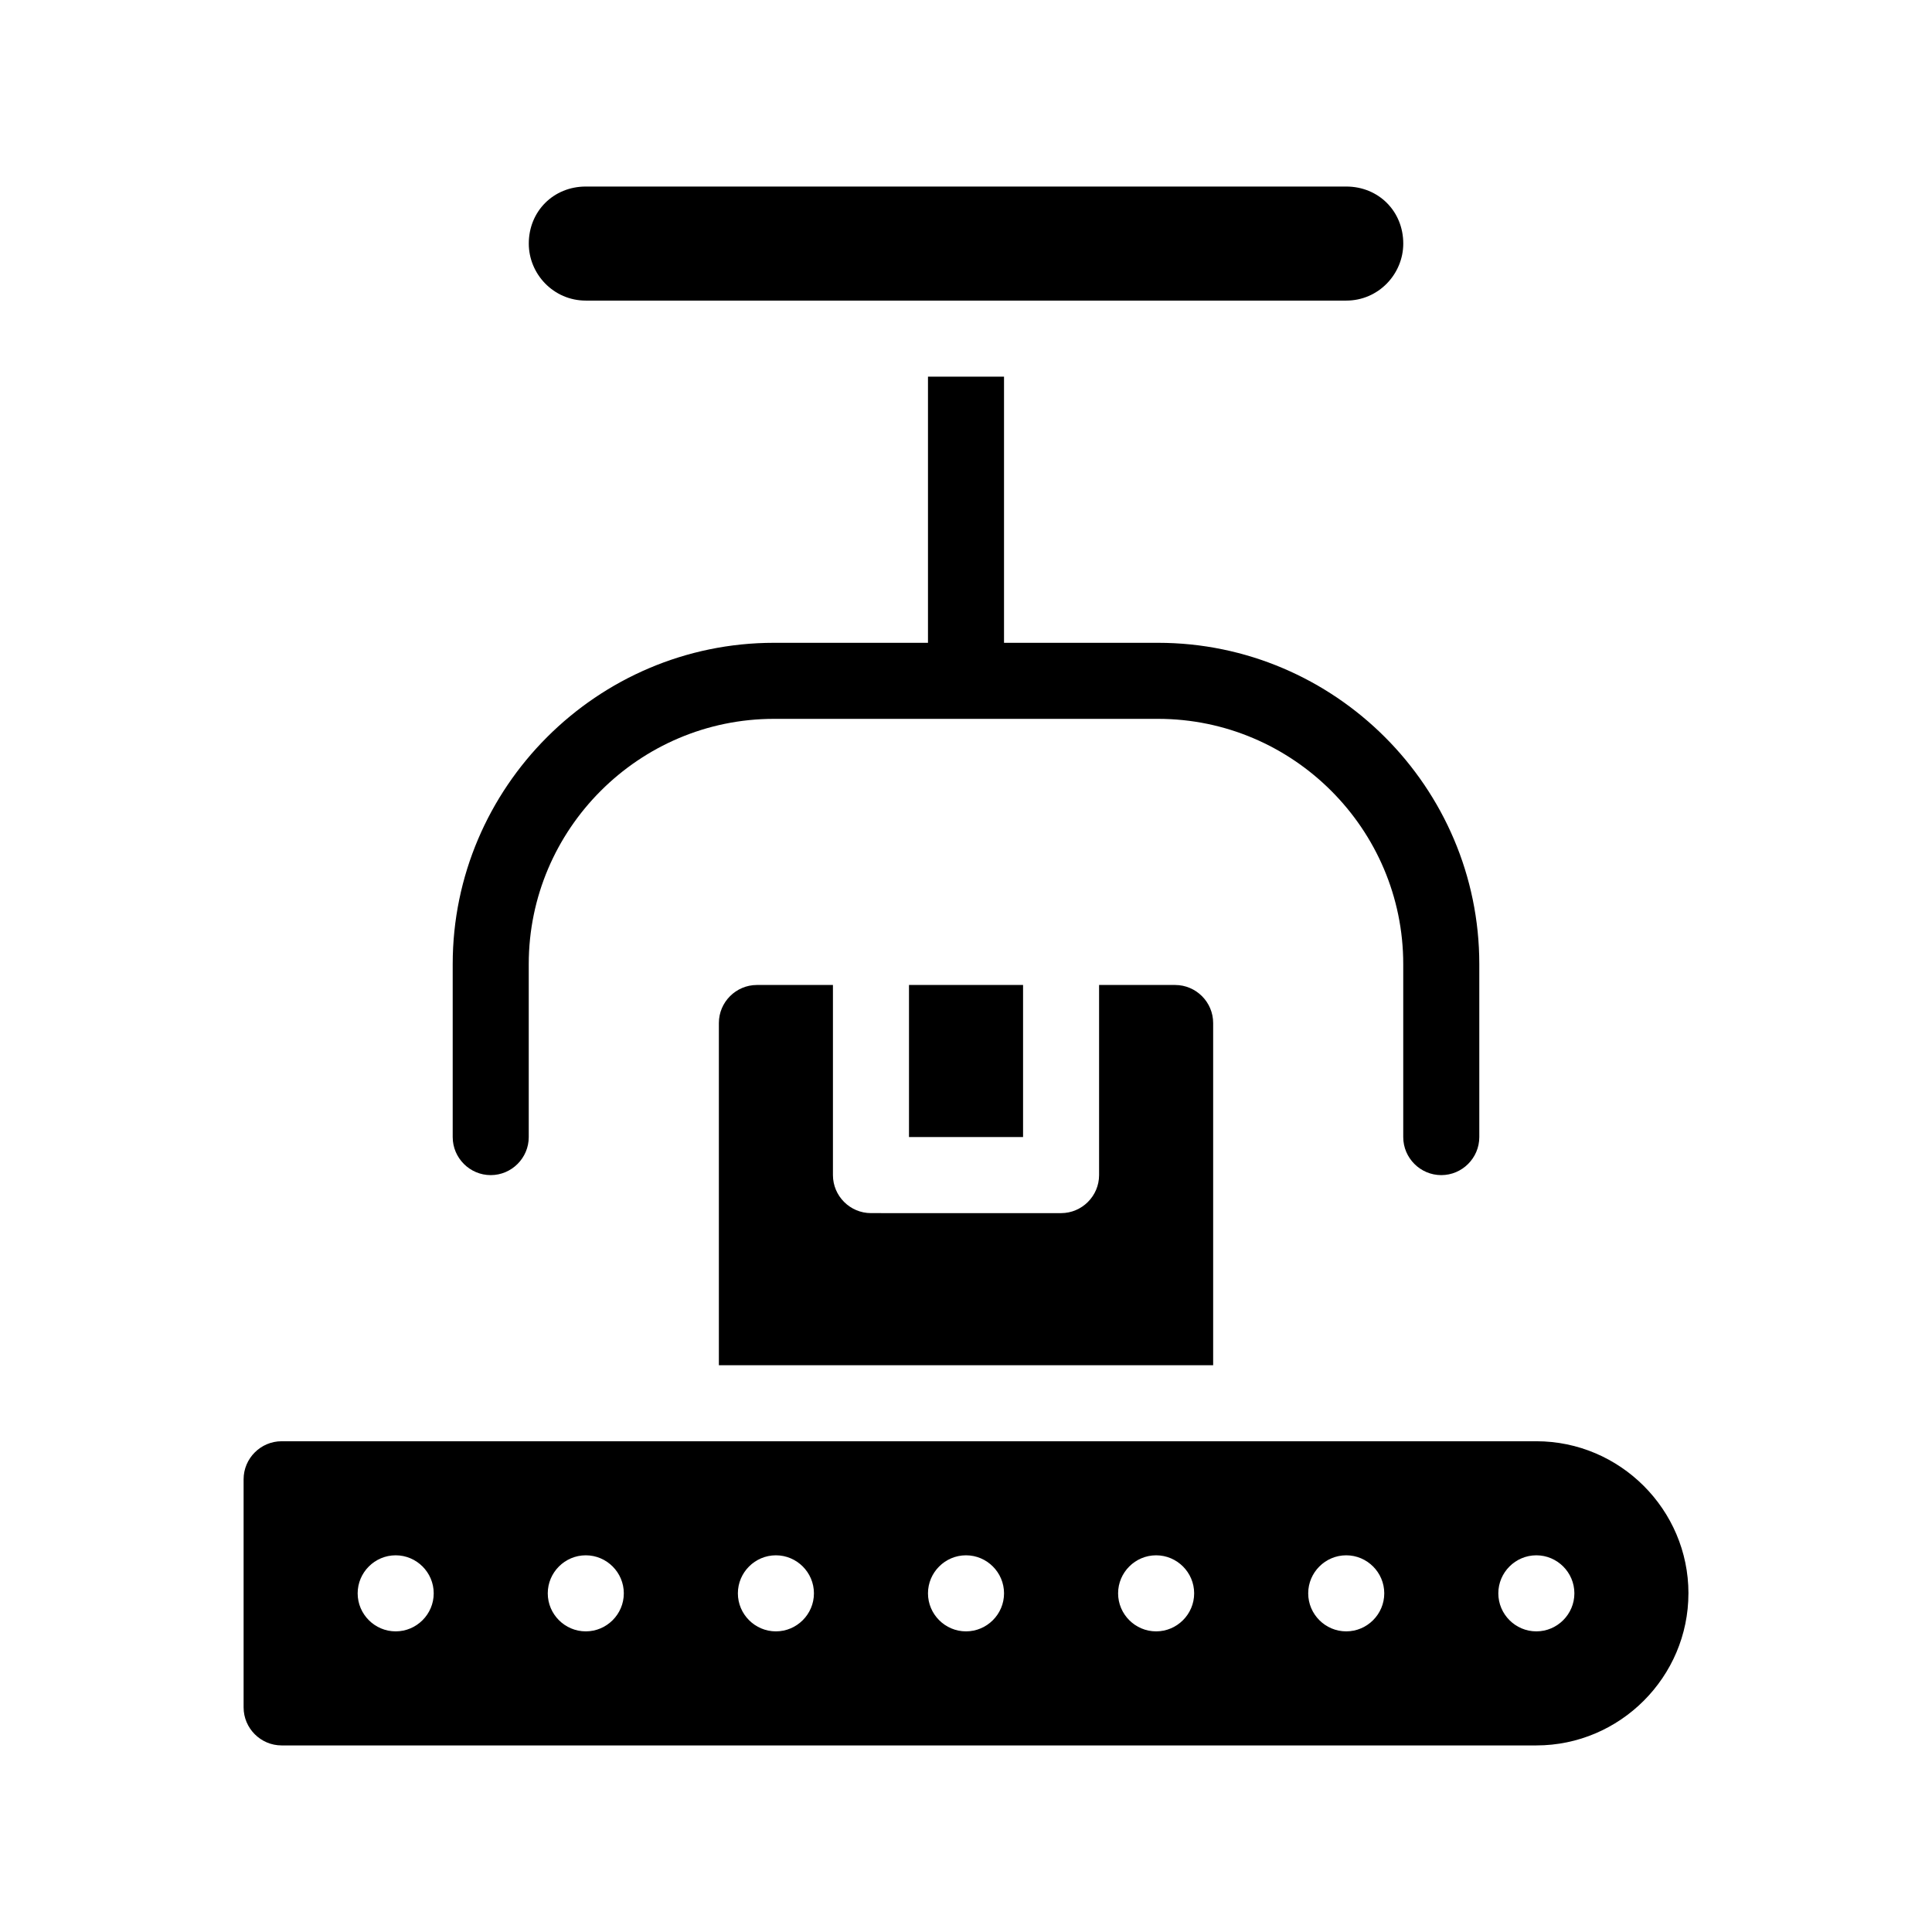 <?xml version="1.0" encoding="UTF-8"?>
<!-- Uploaded to: ICON Repo, www.iconrepo.com, Generator: ICON Repo Mixer Tools -->
<svg fill="#000000" width="800px" height="800px" version="1.1" viewBox="144 144 512 512" xmlns="http://www.w3.org/2000/svg">
 <path d="m263.97 445.34v-45.848c0-46.852 38.289-85.141 85.145-85.141h40.809v-70.535h20.152v70.535h40.809c46.855 0 85.145 38.289 85.145 85.145v45.844c0 5.543-4.535 10.078-10.078 10.078s-10.078-4.535-10.078-10.078v-45.848c0.004-35.77-29.219-64.988-64.988-64.988h-101.77c-35.77 0-64.992 29.219-64.992 64.992v45.844c0 5.543-4.535 10.078-10.078 10.078-5.539 0-10.074-4.535-10.074-10.078zm327.48 120.91c0 22.168-18.137 40.305-40.305 40.305h-332.51c-5.543 0-10.078-4.535-10.078-10.078v-60.453c0-5.543 4.535-10.078 10.078-10.078h332.52c22.164 0 40.301 18.141 40.301 40.305zm-332.51 0c0-5.543-4.535-10.078-10.078-10.078s-10.078 4.535-10.078 10.078c0 5.543 4.535 10.078 10.078 10.078s10.078-4.535 10.078-10.078zm50.379 0c0-5.543-4.535-10.078-10.078-10.078s-10.078 4.535-10.078 10.078c0 5.543 4.535 10.078 10.078 10.078s10.078-4.535 10.078-10.078zm50.383 0c0-5.543-4.535-10.078-10.078-10.078-5.543 0-10.078 4.535-10.078 10.078 0 5.543 4.535 10.078 10.078 10.078 5.543 0 10.078-4.535 10.078-10.078zm50.379 0c0-5.543-4.535-10.078-10.078-10.078-5.543 0-10.078 4.535-10.078 10.078 0 5.543 4.535 10.078 10.078 10.078 5.543 0 10.078-4.535 10.078-10.078zm50.383 0c0-5.543-4.535-10.078-10.078-10.078-5.543 0-10.078 4.535-10.078 10.078 0 5.543 4.535 10.078 10.078 10.078 5.543 0 10.078-4.535 10.078-10.078zm50.379 0c0-5.543-4.535-10.078-10.078-10.078-5.543 0-10.078 4.535-10.078 10.078 0 5.543 4.535 10.078 10.078 10.078 5.543 0 10.078-4.535 10.078-10.078zm50.383 0c0-5.543-4.535-10.078-10.078-10.078s-10.078 4.535-10.078 10.078c0 5.543 4.535 10.078 10.078 10.078s10.078-4.535 10.078-10.078zm-216.64-161.22c-5.543 0-10.078 4.535-10.078 10.078v90.688h130.99v-90.688c0-5.543-4.535-10.078-10.078-10.078h-20.152v50.383c0 5.543-4.535 10.078-10.078 10.078l-50.375-0.004c-5.543 0-10.078-4.535-10.078-10.078v-50.379zm40.305 0v40.305h30.23v-40.305zm-85.645-181.37h201.52c8.566 0 15.113-7.055 15.113-15.113 0-8.566-6.551-15.113-15.113-15.113h-201.52c-8.566 0-15.113 6.551-15.113 15.113-0.004 8.062 6.547 15.113 15.113 15.113z"/>
</svg>